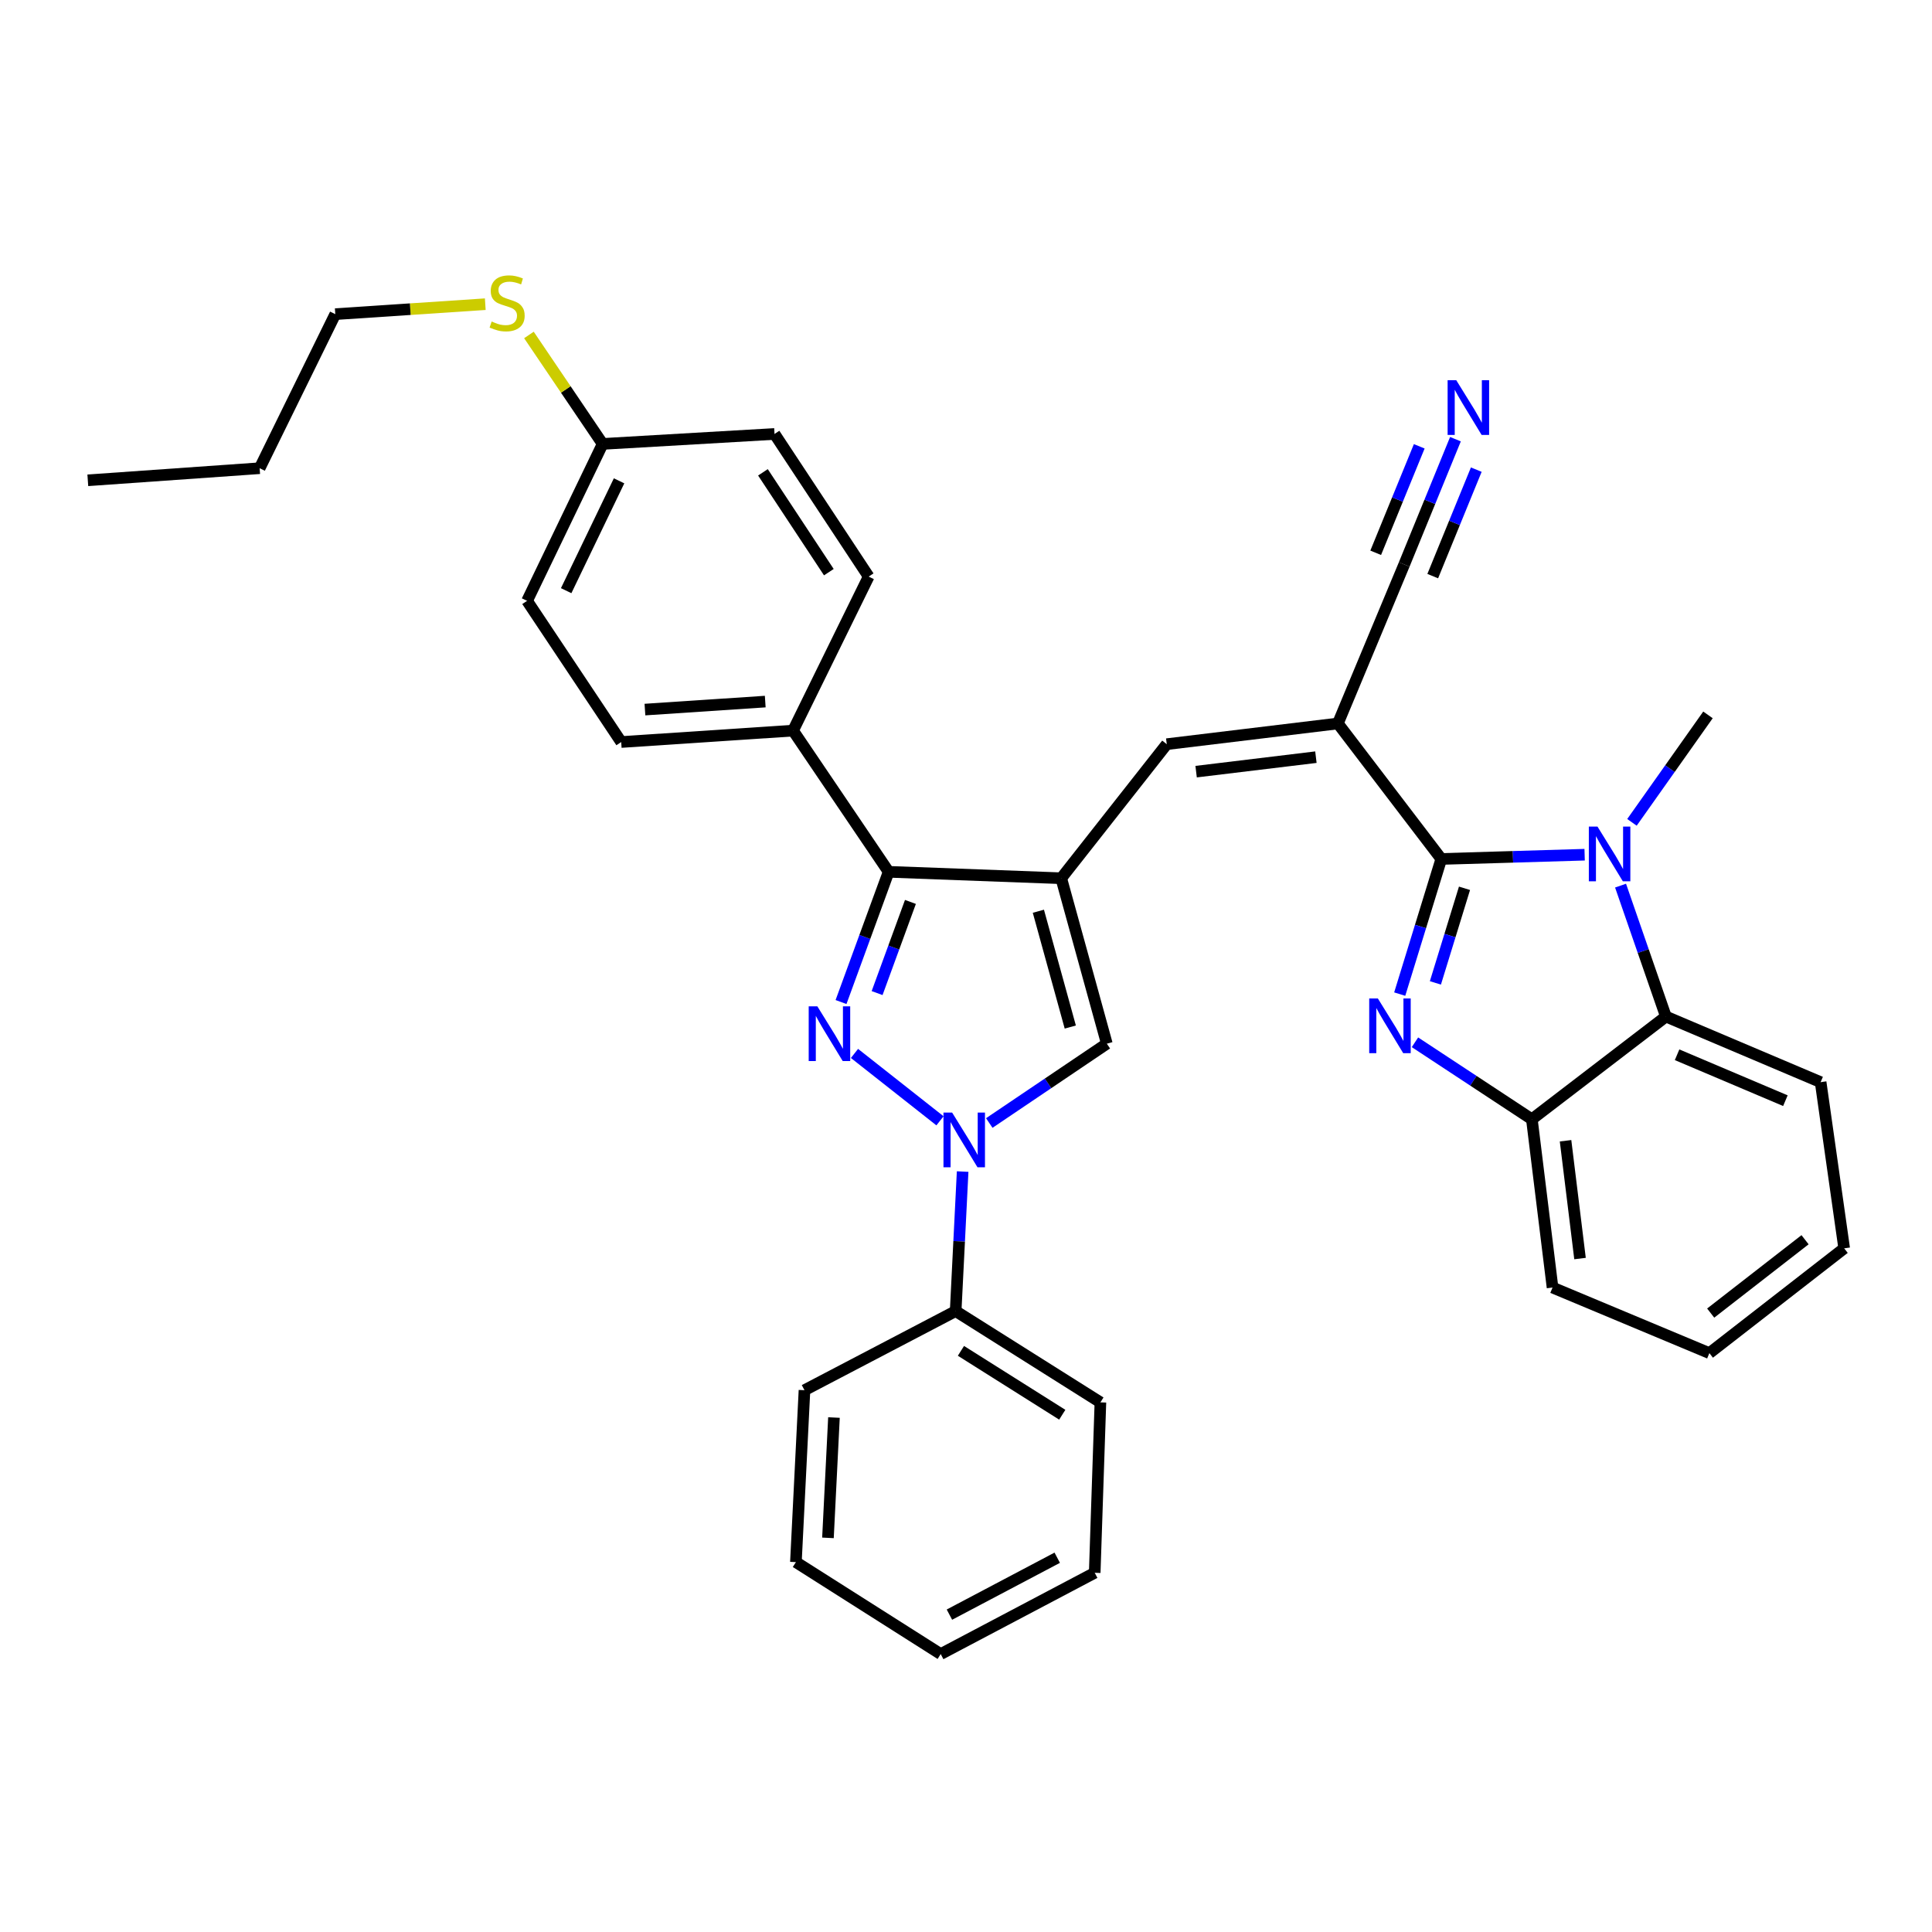 <?xml version='1.0' encoding='iso-8859-1'?>
<svg version='1.1' baseProfile='full'
              xmlns='http://www.w3.org/2000/svg'
                      xmlns:rdkit='http://www.rdkit.org/xml'
                      xmlns:xlink='http://www.w3.org/1999/xlink'
                  xml:space='preserve'
width='1000px' height='1000px' viewBox='0 0 1000 1000'>
<!-- END OF HEADER -->
<rect style='opacity:1.0;fill:#FFFFFF;stroke:none' width='1000' height='1000' x='0' y='0'> </rect>
<path class='bond-2' d='M 746.01,444.599 L 735.251,479.573' style='fill:none;fill-rule:evenodd;stroke:#000000;stroke-width:6px;stroke-linecap:butt;stroke-linejoin:miter;stroke-opacity:1' />
<path class='bond-2' d='M 735.251,479.573 L 724.492,514.548' style='fill:none;fill-rule:evenodd;stroke:#0000FF;stroke-width:6px;stroke-linecap:butt;stroke-linejoin:miter;stroke-opacity:1' />
<path class='bond-2' d='M 758.024,459.78 L 750.493,484.262' style='fill:none;fill-rule:evenodd;stroke:#000000;stroke-width:6px;stroke-linecap:butt;stroke-linejoin:miter;stroke-opacity:1' />
<path class='bond-2' d='M 750.493,484.262 L 742.961,508.744' style='fill:none;fill-rule:evenodd;stroke:#0000FF;stroke-width:6px;stroke-linecap:butt;stroke-linejoin:miter;stroke-opacity:1' />
<path class='bond-3' d='M 746.01,444.599 L 692.483,374.47' style='fill:none;fill-rule:evenodd;stroke:#000000;stroke-width:6px;stroke-linecap:butt;stroke-linejoin:miter;stroke-opacity:1' />
<path class='bond-4' d='M 746.01,444.599 L 783.106,443.497' style='fill:none;fill-rule:evenodd;stroke:#000000;stroke-width:6px;stroke-linecap:butt;stroke-linejoin:miter;stroke-opacity:1' />
<path class='bond-4' d='M 783.106,443.497 L 820.203,442.396' style='fill:none;fill-rule:evenodd;stroke:#0000FF;stroke-width:6px;stroke-linecap:butt;stroke-linejoin:miter;stroke-opacity:1' />
<path class='bond-0' d='M 435.314,518.652 L 447.635,484.952' style='fill:none;fill-rule:evenodd;stroke:#0000FF;stroke-width:6px;stroke-linecap:butt;stroke-linejoin:miter;stroke-opacity:1' />
<path class='bond-0' d='M 447.635,484.952 L 459.957,451.252' style='fill:none;fill-rule:evenodd;stroke:#000000;stroke-width:6px;stroke-linecap:butt;stroke-linejoin:miter;stroke-opacity:1' />
<path class='bond-0' d='M 453.987,514.018 L 462.612,490.428' style='fill:none;fill-rule:evenodd;stroke:#0000FF;stroke-width:6px;stroke-linecap:butt;stroke-linejoin:miter;stroke-opacity:1' />
<path class='bond-0' d='M 462.612,490.428 L 471.237,466.838' style='fill:none;fill-rule:evenodd;stroke:#000000;stroke-width:6px;stroke-linecap:butt;stroke-linejoin:miter;stroke-opacity:1' />
<path class='bond-36' d='M 442.282,545.257 L 486.531,580.132' style='fill:none;fill-rule:evenodd;stroke:#0000FF;stroke-width:6px;stroke-linecap:butt;stroke-linejoin:miter;stroke-opacity:1' />
<path class='bond-1' d='M 549.292,454.574 L 603.909,385.181' style='fill:none;fill-rule:evenodd;stroke:#000000;stroke-width:6px;stroke-linecap:butt;stroke-linejoin:miter;stroke-opacity:1' />
<path class='bond-6' d='M 549.292,454.574 L 459.957,451.252' style='fill:none;fill-rule:evenodd;stroke:#000000;stroke-width:6px;stroke-linecap:butt;stroke-linejoin:miter;stroke-opacity:1' />
<path class='bond-8' d='M 549.292,454.574 L 572.893,540.207' style='fill:none;fill-rule:evenodd;stroke:#000000;stroke-width:6px;stroke-linecap:butt;stroke-linejoin:miter;stroke-opacity:1' />
<path class='bond-8' d='M 537.459,471.656 L 553.98,531.599' style='fill:none;fill-rule:evenodd;stroke:#000000;stroke-width:6px;stroke-linecap:butt;stroke-linejoin:miter;stroke-opacity:1' />
<path class='bond-10' d='M 732.38,539.486 L 762.636,559.407' style='fill:none;fill-rule:evenodd;stroke:#0000FF;stroke-width:6px;stroke-linecap:butt;stroke-linejoin:miter;stroke-opacity:1' />
<path class='bond-10' d='M 762.636,559.407 L 792.892,579.329' style='fill:none;fill-rule:evenodd;stroke:#000000;stroke-width:6px;stroke-linecap:butt;stroke-linejoin:miter;stroke-opacity:1' />
<path class='bond-7' d='M 692.483,374.47 L 603.909,385.181' style='fill:none;fill-rule:evenodd;stroke:#000000;stroke-width:6px;stroke-linecap:butt;stroke-linejoin:miter;stroke-opacity:1' />
<path class='bond-7' d='M 681.111,391.908 L 619.109,399.405' style='fill:none;fill-rule:evenodd;stroke:#000000;stroke-width:6px;stroke-linecap:butt;stroke-linejoin:miter;stroke-opacity:1' />
<path class='bond-11' d='M 692.483,374.47 L 726.821,292.16' style='fill:none;fill-rule:evenodd;stroke:#000000;stroke-width:6px;stroke-linecap:butt;stroke-linejoin:miter;stroke-opacity:1' />
<path class='bond-9' d='M 838.797,458.399 L 850.533,492.282' style='fill:none;fill-rule:evenodd;stroke:#0000FF;stroke-width:6px;stroke-linecap:butt;stroke-linejoin:miter;stroke-opacity:1' />
<path class='bond-9' d='M 850.533,492.282 L 862.269,526.165' style='fill:none;fill-rule:evenodd;stroke:#000000;stroke-width:6px;stroke-linecap:butt;stroke-linejoin:miter;stroke-opacity:1' />
<path class='bond-17' d='M 844.697,425.648 L 864.371,397.835' style='fill:none;fill-rule:evenodd;stroke:#0000FF;stroke-width:6px;stroke-linecap:butt;stroke-linejoin:miter;stroke-opacity:1' />
<path class='bond-17' d='M 864.371,397.835 L 884.044,370.023' style='fill:none;fill-rule:evenodd;stroke:#000000;stroke-width:6px;stroke-linecap:butt;stroke-linejoin:miter;stroke-opacity:1' />
<path class='bond-5' d='M 512.045,581.271 L 542.469,560.739' style='fill:none;fill-rule:evenodd;stroke:#0000FF;stroke-width:6px;stroke-linecap:butt;stroke-linejoin:miter;stroke-opacity:1' />
<path class='bond-5' d='M 542.469,560.739 L 572.893,540.207' style='fill:none;fill-rule:evenodd;stroke:#000000;stroke-width:6px;stroke-linecap:butt;stroke-linejoin:miter;stroke-opacity:1' />
<path class='bond-14' d='M 498.26,606.4 L 496.454,642.511' style='fill:none;fill-rule:evenodd;stroke:#0000FF;stroke-width:6px;stroke-linecap:butt;stroke-linejoin:miter;stroke-opacity:1' />
<path class='bond-14' d='M 496.454,642.511 L 494.649,678.622' style='fill:none;fill-rule:evenodd;stroke:#000000;stroke-width:6px;stroke-linecap:butt;stroke-linejoin:miter;stroke-opacity:1' />
<path class='bond-13' d='M 459.957,451.252 L 410.487,378.164' style='fill:none;fill-rule:evenodd;stroke:#000000;stroke-width:6px;stroke-linecap:butt;stroke-linejoin:miter;stroke-opacity:1' />
<path class='bond-22' d='M 862.269,526.165 L 942.355,560.122' style='fill:none;fill-rule:evenodd;stroke:#000000;stroke-width:6px;stroke-linecap:butt;stroke-linejoin:miter;stroke-opacity:1' />
<path class='bond-22' d='M 868.057,545.94 L 924.117,569.71' style='fill:none;fill-rule:evenodd;stroke:#000000;stroke-width:6px;stroke-linecap:butt;stroke-linejoin:miter;stroke-opacity:1' />
<path class='bond-34' d='M 862.269,526.165 L 792.892,579.329' style='fill:none;fill-rule:evenodd;stroke:#000000;stroke-width:6px;stroke-linecap:butt;stroke-linejoin:miter;stroke-opacity:1' />
<path class='bond-23' d='M 792.892,579.329 L 803.594,666.432' style='fill:none;fill-rule:evenodd;stroke:#000000;stroke-width:6px;stroke-linecap:butt;stroke-linejoin:miter;stroke-opacity:1' />
<path class='bond-23' d='M 810.325,590.45 L 817.817,651.422' style='fill:none;fill-rule:evenodd;stroke:#000000;stroke-width:6px;stroke-linecap:butt;stroke-linejoin:miter;stroke-opacity:1' />
<path class='bond-12' d='M 726.821,292.16 L 740.079,259.739' style='fill:none;fill-rule:evenodd;stroke:#000000;stroke-width:6px;stroke-linecap:butt;stroke-linejoin:miter;stroke-opacity:1' />
<path class='bond-12' d='M 740.079,259.739 L 753.337,227.318' style='fill:none;fill-rule:evenodd;stroke:#0000FF;stroke-width:6px;stroke-linecap:butt;stroke-linejoin:miter;stroke-opacity:1' />
<path class='bond-12' d='M 741.581,298.196 L 752.85,270.638' style='fill:none;fill-rule:evenodd;stroke:#000000;stroke-width:6px;stroke-linecap:butt;stroke-linejoin:miter;stroke-opacity:1' />
<path class='bond-12' d='M 752.85,270.638 L 764.12,243.081' style='fill:none;fill-rule:evenodd;stroke:#0000FF;stroke-width:6px;stroke-linecap:butt;stroke-linejoin:miter;stroke-opacity:1' />
<path class='bond-12' d='M 712.061,286.124 L 723.331,258.566' style='fill:none;fill-rule:evenodd;stroke:#000000;stroke-width:6px;stroke-linecap:butt;stroke-linejoin:miter;stroke-opacity:1' />
<path class='bond-12' d='M 723.331,258.566 L 734.6,231.009' style='fill:none;fill-rule:evenodd;stroke:#0000FF;stroke-width:6px;stroke-linecap:butt;stroke-linejoin:miter;stroke-opacity:1' />
<path class='bond-15' d='M 410.487,378.164 L 321.532,384.073' style='fill:none;fill-rule:evenodd;stroke:#000000;stroke-width:6px;stroke-linecap:butt;stroke-linejoin:miter;stroke-opacity:1' />
<path class='bond-15' d='M 396.087,363.139 L 333.819,367.276' style='fill:none;fill-rule:evenodd;stroke:#000000;stroke-width:6px;stroke-linecap:butt;stroke-linejoin:miter;stroke-opacity:1' />
<path class='bond-16' d='M 410.487,378.164 L 449.627,298.441' style='fill:none;fill-rule:evenodd;stroke:#000000;stroke-width:6px;stroke-linecap:butt;stroke-linejoin:miter;stroke-opacity:1' />
<path class='bond-24' d='M 494.649,678.622 L 569.571,725.859' style='fill:none;fill-rule:evenodd;stroke:#000000;stroke-width:6px;stroke-linecap:butt;stroke-linejoin:miter;stroke-opacity:1' />
<path class='bond-24' d='M 497.383,699.197 L 549.828,732.263' style='fill:none;fill-rule:evenodd;stroke:#000000;stroke-width:6px;stroke-linecap:butt;stroke-linejoin:miter;stroke-opacity:1' />
<path class='bond-25' d='M 494.649,678.622 L 416.396,719.569' style='fill:none;fill-rule:evenodd;stroke:#000000;stroke-width:6px;stroke-linecap:butt;stroke-linejoin:miter;stroke-opacity:1' />
<path class='bond-21' d='M 321.532,384.073 L 272.816,310.994' style='fill:none;fill-rule:evenodd;stroke:#000000;stroke-width:6px;stroke-linecap:butt;stroke-linejoin:miter;stroke-opacity:1' />
<path class='bond-20' d='M 449.627,298.441 L 400.893,224.617' style='fill:none;fill-rule:evenodd;stroke:#000000;stroke-width:6px;stroke-linecap:butt;stroke-linejoin:miter;stroke-opacity:1' />
<path class='bond-20' d='M 429.009,296.153 L 394.895,244.476' style='fill:none;fill-rule:evenodd;stroke:#000000;stroke-width:6px;stroke-linecap:butt;stroke-linejoin:miter;stroke-opacity:1' />
<path class='bond-18' d='M 311.929,229.773 L 400.893,224.617' style='fill:none;fill-rule:evenodd;stroke:#000000;stroke-width:6px;stroke-linecap:butt;stroke-linejoin:miter;stroke-opacity:1' />
<path class='bond-19' d='M 311.929,229.773 L 292.85,201.574' style='fill:none;fill-rule:evenodd;stroke:#000000;stroke-width:6px;stroke-linecap:butt;stroke-linejoin:miter;stroke-opacity:1' />
<path class='bond-19' d='M 292.85,201.574 L 273.772,173.375' style='fill:none;fill-rule:evenodd;stroke:#CCCC00;stroke-width:6px;stroke-linecap:butt;stroke-linejoin:miter;stroke-opacity:1' />
<path class='bond-37' d='M 311.929,229.773 L 272.816,310.994' style='fill:none;fill-rule:evenodd;stroke:#000000;stroke-width:6px;stroke-linecap:butt;stroke-linejoin:miter;stroke-opacity:1' />
<path class='bond-37' d='M 320.429,248.875 L 293.05,305.73' style='fill:none;fill-rule:evenodd;stroke:#000000;stroke-width:6px;stroke-linecap:butt;stroke-linejoin:miter;stroke-opacity:1' />
<path class='bond-26' d='M 251.178,157.446 L 212.359,160.024' style='fill:none;fill-rule:evenodd;stroke:#CCCC00;stroke-width:6px;stroke-linecap:butt;stroke-linejoin:miter;stroke-opacity:1' />
<path class='bond-26' d='M 212.359,160.024 L 173.54,162.603' style='fill:none;fill-rule:evenodd;stroke:#000000;stroke-width:6px;stroke-linecap:butt;stroke-linejoin:miter;stroke-opacity:1' />
<path class='bond-28' d='M 942.355,560.122 L 954.545,646.136' style='fill:none;fill-rule:evenodd;stroke:#000000;stroke-width:6px;stroke-linecap:butt;stroke-linejoin:miter;stroke-opacity:1' />
<path class='bond-29' d='M 803.594,666.432 L 884.771,700.38' style='fill:none;fill-rule:evenodd;stroke:#000000;stroke-width:6px;stroke-linecap:butt;stroke-linejoin:miter;stroke-opacity:1' />
<path class='bond-31' d='M 569.571,725.859 L 566.621,814.07' style='fill:none;fill-rule:evenodd;stroke:#000000;stroke-width:6px;stroke-linecap:butt;stroke-linejoin:miter;stroke-opacity:1' />
<path class='bond-32' d='M 416.396,719.569 L 411.958,808.551' style='fill:none;fill-rule:evenodd;stroke:#000000;stroke-width:6px;stroke-linecap:butt;stroke-linejoin:miter;stroke-opacity:1' />
<path class='bond-32' d='M 431.657,733.711 L 428.55,795.998' style='fill:none;fill-rule:evenodd;stroke:#000000;stroke-width:6px;stroke-linecap:butt;stroke-linejoin:miter;stroke-opacity:1' />
<path class='bond-27' d='M 173.54,162.603 L 134.392,242.345' style='fill:none;fill-rule:evenodd;stroke:#000000;stroke-width:6px;stroke-linecap:butt;stroke-linejoin:miter;stroke-opacity:1' />
<path class='bond-30' d='M 134.392,242.345 L 45.455,248.608' style='fill:none;fill-rule:evenodd;stroke:#000000;stroke-width:6px;stroke-linecap:butt;stroke-linejoin:miter;stroke-opacity:1' />
<path class='bond-35' d='M 954.545,646.136 L 884.771,700.38' style='fill:none;fill-rule:evenodd;stroke:#000000;stroke-width:6px;stroke-linecap:butt;stroke-linejoin:miter;stroke-opacity:1' />
<path class='bond-35' d='M 934.292,641.683 L 885.45,679.654' style='fill:none;fill-rule:evenodd;stroke:#000000;stroke-width:6px;stroke-linecap:butt;stroke-linejoin:miter;stroke-opacity:1' />
<path class='bond-38' d='M 566.621,814.07 L 486.906,856.142' style='fill:none;fill-rule:evenodd;stroke:#000000;stroke-width:6px;stroke-linecap:butt;stroke-linejoin:miter;stroke-opacity:1' />
<path class='bond-38' d='M 547.22,806.278 L 491.42,835.729' style='fill:none;fill-rule:evenodd;stroke:#000000;stroke-width:6px;stroke-linecap:butt;stroke-linejoin:miter;stroke-opacity:1' />
<path class='bond-33' d='M 411.958,808.551 L 486.906,856.142' style='fill:none;fill-rule:evenodd;stroke:#000000;stroke-width:6px;stroke-linecap:butt;stroke-linejoin:miter;stroke-opacity:1' />
<path  class='atom-1' d='M 423.062 520.882
L 432.342 535.882
Q 433.262 537.362, 434.742 540.042
Q 436.222 542.722, 436.302 542.882
L 436.302 520.882
L 440.062 520.882
L 440.062 549.202
L 436.182 549.202
L 426.222 532.802
Q 425.062 530.882, 423.822 528.682
Q 422.622 526.482, 422.262 525.802
L 422.262 549.202
L 418.582 549.202
L 418.582 520.882
L 423.062 520.882
' fill='#0000FF'/>
<path  class='atom-3' d='M 713.181 516.807
L 722.461 531.807
Q 723.381 533.287, 724.861 535.967
Q 726.341 538.647, 726.421 538.807
L 726.421 516.807
L 730.181 516.807
L 730.181 545.127
L 726.301 545.127
L 716.341 528.727
Q 715.181 526.807, 713.941 524.607
Q 712.741 522.407, 712.381 521.727
L 712.381 545.127
L 708.701 545.127
L 708.701 516.807
L 713.181 516.807
' fill='#0000FF'/>
<path  class='atom-5' d='M 826.862 427.852
L 836.142 442.852
Q 837.062 444.332, 838.542 447.012
Q 840.022 449.692, 840.102 449.852
L 840.102 427.852
L 843.862 427.852
L 843.862 456.172
L 839.982 456.172
L 830.022 439.772
Q 828.862 437.852, 827.622 435.652
Q 826.422 433.452, 826.062 432.772
L 826.062 456.172
L 822.382 456.172
L 822.382 427.852
L 826.862 427.852
' fill='#0000FF'/>
<path  class='atom-6' d='M 492.819 575.862
L 502.099 590.862
Q 503.019 592.342, 504.499 595.022
Q 505.979 597.702, 506.059 597.862
L 506.059 575.862
L 509.819 575.862
L 509.819 604.182
L 505.939 604.182
L 495.979 587.782
Q 494.819 585.862, 493.579 583.662
Q 492.379 581.462, 492.019 580.782
L 492.019 604.182
L 488.339 604.182
L 488.339 575.862
L 492.819 575.862
' fill='#0000FF'/>
<path  class='atom-13' d='M 753.765 196.805
L 763.045 211.805
Q 763.965 213.285, 765.445 215.965
Q 766.925 218.645, 767.005 218.805
L 767.005 196.805
L 770.765 196.805
L 770.765 225.125
L 766.885 225.125
L 756.925 208.725
Q 755.765 206.805, 754.525 204.605
Q 753.325 202.405, 752.965 201.725
L 752.965 225.125
L 749.285 225.125
L 749.285 196.805
L 753.765 196.805
' fill='#0000FF'/>
<path  class='atom-20' d='M 254.486 166.414
Q 254.806 166.534, 256.126 167.094
Q 257.446 167.654, 258.886 168.014
Q 260.366 168.334, 261.806 168.334
Q 264.486 168.334, 266.046 167.054
Q 267.606 165.734, 267.606 163.454
Q 267.606 161.894, 266.806 160.934
Q 266.046 159.974, 264.846 159.454
Q 263.646 158.934, 261.646 158.334
Q 259.126 157.574, 257.606 156.854
Q 256.126 156.134, 255.046 154.614
Q 254.006 153.094, 254.006 150.534
Q 254.006 146.974, 256.406 144.774
Q 258.846 142.574, 263.646 142.574
Q 266.926 142.574, 270.646 144.134
L 269.726 147.214
Q 266.326 145.814, 263.766 145.814
Q 261.006 145.814, 259.486 146.974
Q 257.966 148.094, 258.006 150.054
Q 258.006 151.574, 258.766 152.494
Q 259.566 153.414, 260.686 153.934
Q 261.846 154.454, 263.766 155.054
Q 266.326 155.854, 267.846 156.654
Q 269.366 157.454, 270.446 159.094
Q 271.566 160.694, 271.566 163.454
Q 271.566 167.374, 268.926 169.494
Q 266.326 171.574, 261.966 171.574
Q 259.446 171.574, 257.526 171.014
Q 255.646 170.494, 253.406 169.574
L 254.486 166.414
' fill='#CCCC00'/>
</svg>
